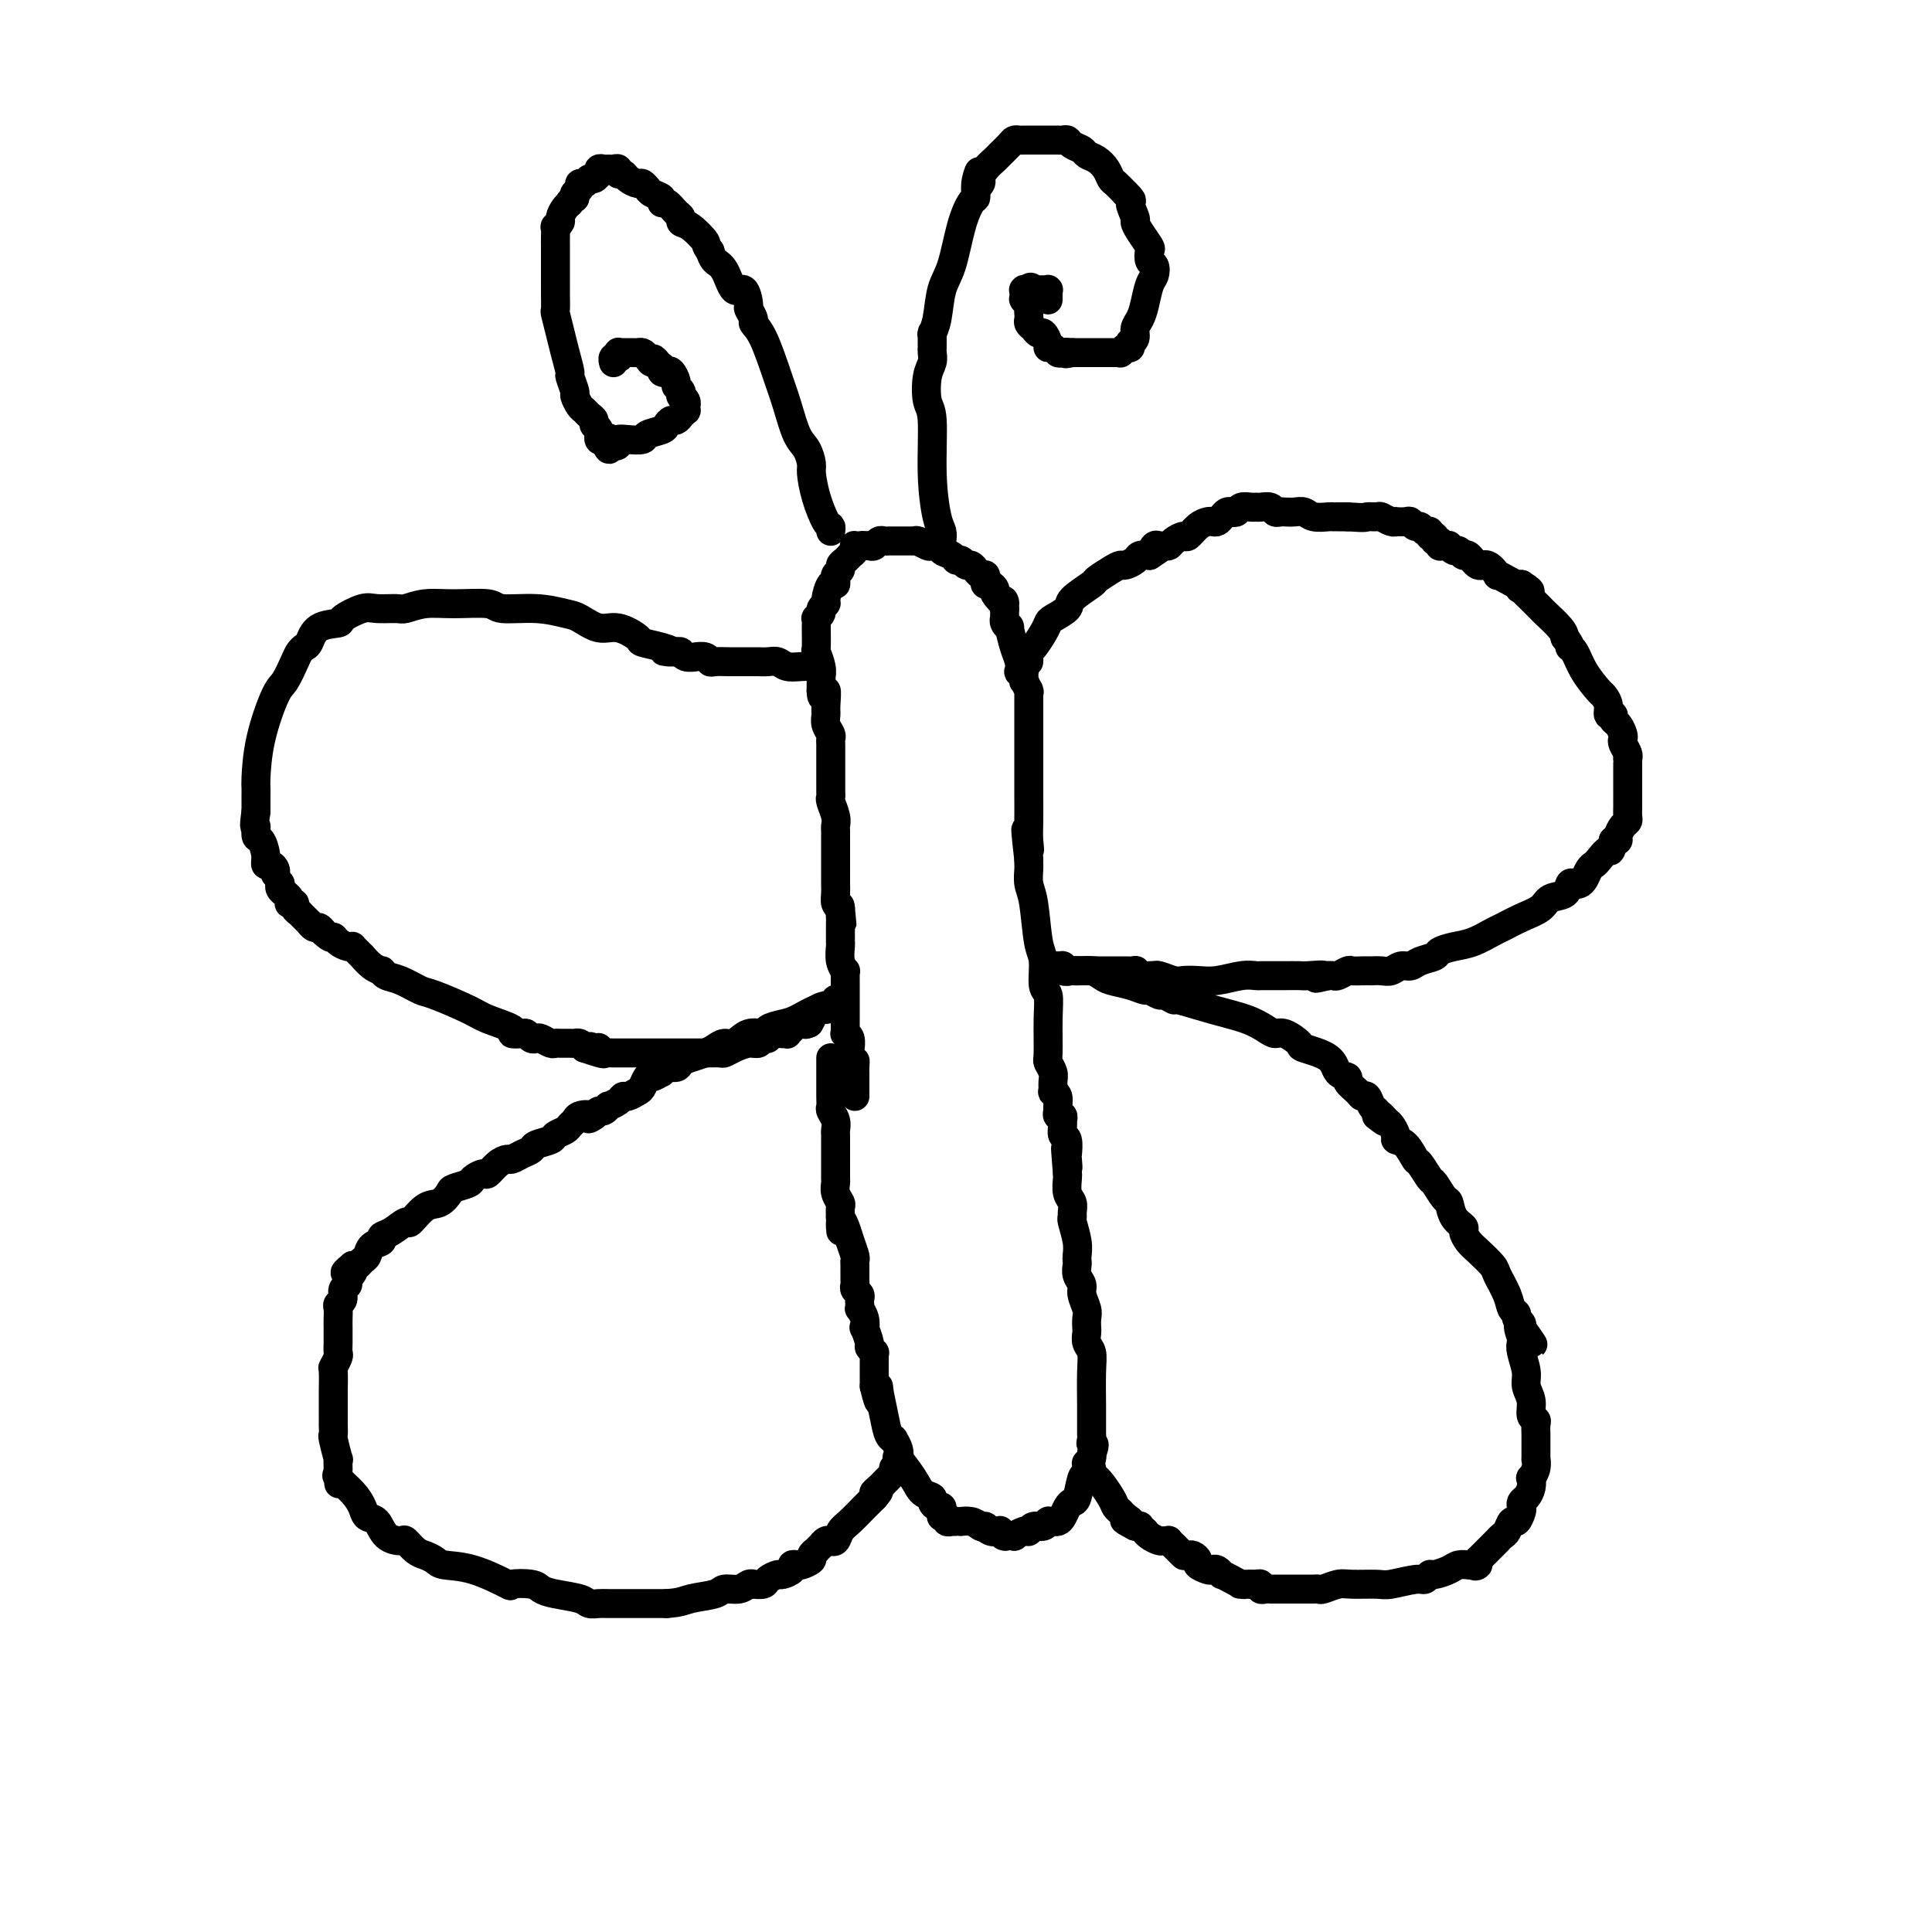 <svg viewBox='0 0 400 400' version='1.1' xmlns='http://www.w3.org/2000/svg' xmlns:xlink='http://www.w3.org/1999/xlink'><g fill='none' stroke='#000000' stroke-width='6' stroke-linecap='round' stroke-linejoin='round'><path d='M172,219c0.000,0.380 0.000,0.760 0,1c-0.000,0.240 -0.001,0.340 0,1c0.001,0.660 0.004,1.881 0,3c-0.004,1.119 -0.015,2.135 0,3c0.015,0.865 0.057,1.580 0,2c-0.057,0.420 -0.211,0.546 0,1c0.211,0.454 0.789,1.238 1,2c0.211,0.762 0.057,1.504 0,2c-0.057,0.496 -0.015,0.747 0,1c0.015,0.253 0.004,0.509 0,1c-0.004,0.491 -0.001,1.216 0,2c0.001,0.784 -0.001,1.627 0,2c0.001,0.373 0.004,0.275 0,1c-0.004,0.725 -0.015,2.274 0,3c0.015,0.726 0.057,0.631 0,1c-0.057,0.369 -0.211,1.202 0,2c0.211,0.798 0.788,1.561 1,2c0.212,0.439 0.061,0.554 0,1c-0.061,0.446 -0.030,1.223 0,2'/><path d='M174,252c0.261,5.308 -0.088,2.077 0,1c0.088,-1.077 0.612,0.000 1,1c0.388,1.000 0.640,1.922 1,3c0.360,1.078 0.829,2.313 1,3c0.171,0.687 0.046,0.828 0,1c-0.046,0.172 -0.012,0.375 0,1c0.012,0.625 0.002,1.673 0,2c-0.002,0.327 0.003,-0.067 0,0c-0.003,0.067 -0.015,0.595 0,1c0.015,0.405 0.056,0.685 0,1c-0.056,0.315 -0.211,0.663 0,1c0.211,0.337 0.788,0.663 1,1c0.212,0.337 0.061,0.684 0,1c-0.061,0.316 -0.030,0.601 0,1c0.030,0.399 0.060,0.913 0,1c-0.060,0.087 -0.208,-0.253 0,0c0.208,0.253 0.773,1.100 1,2c0.227,0.900 0.117,1.853 0,2c-0.117,0.147 -0.242,-0.511 0,0c0.242,0.511 0.849,2.193 1,3c0.151,0.807 -0.156,0.741 0,1c0.156,0.259 0.774,0.843 1,1c0.226,0.157 0.061,-0.112 0,0c-0.061,0.112 -0.016,0.603 0,1c0.016,0.397 0.004,0.698 0,1c-0.004,0.302 -0.001,0.606 0,1c0.001,0.394 0.000,0.879 0,1c-0.000,0.121 -0.000,-0.122 0,0c0.000,0.122 0.000,0.610 0,1c-0.000,0.390 -0.000,0.683 0,1c0.000,0.317 0.000,0.659 0,1'/><path d='M181,287c1.323,5.706 1.129,2.472 1,1c-0.129,-1.472 -0.193,-1.180 0,0c0.193,1.180 0.644,3.250 1,5c0.356,1.750 0.618,3.181 1,4c0.382,0.819 0.884,1.025 1,1c0.116,-0.025 -0.155,-0.282 0,0c0.155,0.282 0.737,1.101 1,2c0.263,0.899 0.208,1.876 0,2c-0.208,0.124 -0.568,-0.605 0,0c0.568,0.605 2.064,2.544 3,4c0.936,1.456 1.312,2.427 2,3c0.688,0.573 1.687,0.746 2,1c0.313,0.254 -0.060,0.590 0,1c0.060,0.410 0.552,0.895 1,1c0.448,0.105 0.852,-0.169 1,0c0.148,0.169 0.040,0.781 0,1c-0.040,0.219 -0.010,0.044 0,0c0.010,-0.044 0.002,0.041 0,0c-0.002,-0.041 0.004,-0.208 0,0c-0.004,0.208 -0.016,0.792 0,1c0.016,0.208 0.061,0.042 0,0c-0.061,-0.042 -0.227,0.041 0,0c0.227,-0.041 0.848,-0.207 1,0c0.152,0.207 -0.165,0.788 0,1c0.165,0.212 0.813,0.057 1,0c0.187,-0.057 -0.088,-0.016 0,0c0.088,0.016 0.537,0.007 1,0c0.463,-0.007 0.938,-0.012 1,0c0.062,0.012 -0.291,0.042 0,0c0.291,-0.042 1.226,-0.155 2,0c0.774,0.155 1.387,0.577 2,1'/><path d='M203,316c2.056,1.023 1.196,0.082 1,0c-0.196,-0.082 0.273,0.696 1,1c0.727,0.304 1.711,0.134 2,0c0.289,-0.134 -0.118,-0.232 0,0c0.118,0.232 0.762,0.794 1,1c0.238,0.206 0.072,0.055 0,0c-0.072,-0.055 -0.049,-0.014 0,0c0.049,0.014 0.125,-0.000 0,0c-0.125,0.000 -0.450,0.014 0,0c0.450,-0.014 1.676,-0.057 2,0c0.324,0.057 -0.253,0.212 0,0c0.253,-0.212 1.338,-0.793 2,-1c0.662,-0.207 0.902,-0.040 1,0c0.098,0.040 0.054,-0.046 0,0c-0.054,0.046 -0.119,0.222 0,0c0.119,-0.222 0.423,-0.844 1,-1c0.577,-0.156 1.426,0.154 2,0c0.574,-0.154 0.871,-0.774 1,-1c0.129,-0.226 0.090,-0.060 0,0c-0.090,0.060 -0.231,0.014 0,0c0.231,-0.014 0.836,0.004 1,0c0.164,-0.004 -0.111,-0.029 0,0c0.111,0.029 0.607,0.113 1,0c0.393,-0.113 0.683,-0.423 1,-1c0.317,-0.577 0.662,-1.420 1,-2c0.338,-0.580 0.669,-0.898 1,-1c0.331,-0.102 0.663,0.011 1,-1c0.337,-1.011 0.678,-3.147 1,-4c0.322,-0.853 0.625,-0.422 1,-1c0.375,-0.578 0.821,-2.165 1,-3c0.179,-0.835 0.089,-0.917 0,-1'/><path d='M226,301c1.083,-2.574 0.290,-2.009 0,-2c-0.290,0.009 -0.078,-0.537 0,-1c0.078,-0.463 0.021,-0.841 0,-1c-0.021,-0.159 -0.006,-0.098 0,0c0.006,0.098 0.001,0.234 0,0c-0.001,-0.234 -0.000,-0.838 0,-1c0.000,-0.162 -0.000,0.120 0,0c0.000,-0.120 0.001,-0.641 0,-1c-0.001,-0.359 -0.004,-0.557 0,-1c0.004,-0.443 0.015,-1.131 0,-3c-0.015,-1.869 -0.057,-4.920 0,-7c0.057,-2.080 0.211,-3.191 0,-4c-0.211,-0.809 -0.788,-1.318 -1,-2c-0.212,-0.682 -0.061,-1.537 0,-2c0.061,-0.463 0.031,-0.533 0,-1c-0.031,-0.467 -0.065,-1.332 0,-2c0.065,-0.668 0.228,-1.138 0,-2c-0.228,-0.862 -0.846,-2.115 -1,-3c-0.154,-0.885 0.154,-1.402 0,-2c-0.154,-0.598 -0.772,-1.278 -1,-2c-0.228,-0.722 -0.065,-1.486 0,-2c0.065,-0.514 0.032,-0.778 0,-1c-0.032,-0.222 -0.061,-0.401 0,-1c0.061,-0.599 0.214,-1.617 0,-3c-0.214,-1.383 -0.793,-3.132 -1,-4c-0.207,-0.868 -0.041,-0.856 0,-1c0.041,-0.144 -0.041,-0.445 0,-1c0.041,-0.555 0.207,-1.365 0,-2c-0.207,-0.635 -0.786,-1.094 -1,-2c-0.214,-0.906 -0.061,-2.259 0,-3c0.061,-0.741 0.031,-0.871 0,-1'/><path d='M221,243c-0.775,-9.369 -0.211,-3.791 0,-2c0.211,1.791 0.071,-0.207 0,-1c-0.071,-0.793 -0.072,-0.383 0,-1c0.072,-0.617 0.216,-2.260 0,-3c-0.216,-0.740 -0.794,-0.576 -1,-1c-0.206,-0.424 -0.041,-1.437 0,-2c0.041,-0.563 -0.042,-0.675 0,-1c0.042,-0.325 0.208,-0.864 0,-1c-0.208,-0.136 -0.792,0.131 -1,0c-0.208,-0.131 -0.042,-0.660 0,-1c0.042,-0.340 -0.042,-0.489 0,-1c0.042,-0.511 0.208,-1.382 0,-2c-0.208,-0.618 -0.792,-0.982 -1,-1c-0.208,-0.018 -0.042,0.309 0,0c0.042,-0.309 -0.042,-1.253 0,-2c0.042,-0.747 0.208,-1.297 0,-2c-0.208,-0.703 -0.792,-1.561 -1,-2c-0.208,-0.439 -0.041,-0.460 0,-2c0.041,-1.540 -0.045,-4.599 0,-7c0.045,-2.401 0.219,-4.145 0,-5c-0.219,-0.855 -0.833,-0.822 -1,-2c-0.167,-1.178 0.113,-3.566 0,-5c-0.113,-1.434 -0.619,-1.915 -1,-4c-0.381,-2.085 -0.638,-5.774 -1,-8c-0.362,-2.226 -0.829,-2.988 -1,-4c-0.171,-1.012 -0.046,-2.274 0,-3c0.046,-0.726 0.012,-0.916 0,-1c-0.012,-0.084 -0.003,-0.061 0,0c0.003,0.061 0.001,0.160 0,0c-0.001,-0.160 -0.000,-0.580 0,-1'/><path d='M213,178c-1.238,-10.718 -0.332,-5.013 0,-3c0.332,2.013 0.089,0.336 0,-1c-0.089,-1.336 -0.024,-2.330 0,-4c0.024,-1.670 0.006,-4.016 0,-5c-0.006,-0.984 -0.002,-0.605 0,-1c0.002,-0.395 0.000,-1.565 0,-3c-0.000,-1.435 -0.000,-3.134 0,-4c0.000,-0.866 0.000,-0.900 0,-1c-0.000,-0.100 -0.000,-0.268 0,-1c0.000,-0.732 -0.000,-2.030 0,-3c0.000,-0.970 0.000,-1.612 0,-2c-0.000,-0.388 -0.000,-0.521 0,-1c0.000,-0.479 0.001,-1.303 0,-2c-0.001,-0.697 -0.004,-1.267 0,-2c0.004,-0.733 0.015,-1.630 0,-2c-0.015,-0.370 -0.057,-0.212 0,0c0.057,0.212 0.212,0.477 0,0c-0.212,-0.477 -0.793,-1.698 -1,-2c-0.207,-0.302 -0.042,0.313 0,0c0.042,-0.313 -0.041,-1.554 0,-2c0.041,-0.446 0.204,-0.099 0,0c-0.204,0.099 -0.777,-0.052 -1,0c-0.223,0.052 -0.097,0.306 0,0c0.097,-0.306 0.166,-1.170 0,-2c-0.166,-0.830 -0.566,-1.624 -1,-3c-0.434,-1.376 -0.901,-3.334 -1,-4c-0.099,-0.666 0.170,-0.040 0,0c-0.170,0.040 -0.777,-0.505 -1,-1c-0.223,-0.495 -0.060,-0.941 0,-1c0.060,-0.059 0.017,0.269 0,0c-0.017,-0.269 -0.009,-1.134 0,-2'/><path d='M208,126c-0.649,-3.056 0.229,-1.196 0,-1c-0.229,0.196 -1.564,-1.271 -2,-2c-0.436,-0.729 0.028,-0.721 0,-1c-0.028,-0.279 -0.546,-0.844 -1,-1c-0.454,-0.156 -0.844,0.098 -1,0c-0.156,-0.098 -0.080,-0.547 0,-1c0.080,-0.453 0.162,-0.910 0,-1c-0.162,-0.090 -0.568,0.187 -1,0c-0.432,-0.187 -0.889,-0.839 -1,-1c-0.111,-0.161 0.125,0.168 0,0c-0.125,-0.168 -0.609,-0.833 -1,-1c-0.391,-0.167 -0.687,0.163 -1,0c-0.313,-0.163 -0.642,-0.818 -1,-1c-0.358,-0.182 -0.744,0.109 -1,0c-0.256,-0.109 -0.382,-0.617 -1,-1c-0.618,-0.383 -1.728,-0.642 -2,-1c-0.272,-0.358 0.295,-0.814 0,-1c-0.295,-0.186 -1.450,-0.102 -2,0c-0.550,0.102 -0.495,0.224 -1,0c-0.505,-0.224 -1.570,-0.792 -2,-1c-0.430,-0.208 -0.223,-0.056 0,0c0.223,0.056 0.464,0.015 0,0c-0.464,-0.015 -1.634,-0.004 -2,0c-0.366,0.004 0.071,0.001 0,0c-0.071,-0.001 -0.649,-0.001 -1,0c-0.351,0.001 -0.475,0.004 -1,0c-0.525,-0.004 -1.450,-0.015 -2,0c-0.550,0.015 -0.725,0.056 -1,0c-0.275,-0.056 -0.651,-0.207 -1,0c-0.349,0.207 -0.671,0.774 -1,1c-0.329,0.226 -0.664,0.113 -1,0'/><path d='M180,113c-2.482,-0.155 -1.187,-0.042 -1,0c0.187,0.042 -0.733,0.014 -1,0c-0.267,-0.014 0.121,-0.014 0,0c-0.121,0.014 -0.751,0.042 -1,0c-0.249,-0.042 -0.119,-0.156 0,0c0.119,0.156 0.225,0.581 0,1c-0.225,0.419 -0.782,0.833 -1,1c-0.218,0.167 -0.096,0.086 0,0c0.096,-0.086 0.165,-0.178 0,0c-0.165,0.178 -0.566,0.626 -1,1c-0.434,0.374 -0.901,0.673 -1,1c-0.099,0.327 0.170,0.681 0,1c-0.170,0.319 -0.780,0.605 -1,1c-0.220,0.395 -0.049,0.901 0,1c0.049,0.099 -0.024,-0.209 0,0c0.024,0.209 0.146,0.935 0,1c-0.146,0.065 -0.560,-0.530 -1,0c-0.440,0.530 -0.906,2.184 -1,3c-0.094,0.816 0.185,0.792 0,1c-0.185,0.208 -0.834,0.648 -1,1c-0.166,0.352 0.152,0.617 0,1c-0.152,0.383 -0.774,0.885 -1,1c-0.226,0.115 -0.057,-0.156 0,0c0.057,0.156 0.001,0.740 0,2c-0.001,1.260 0.052,3.197 0,4c-0.052,0.803 -0.210,0.472 0,1c0.210,0.528 0.788,1.915 1,3c0.212,1.085 0.057,1.869 0,2c-0.057,0.131 -0.016,-0.391 0,0c0.016,0.391 0.008,1.696 0,3'/><path d='M170,143c0.073,2.783 0.755,0.241 1,0c0.245,-0.241 0.051,1.819 0,3c-0.051,1.181 0.039,1.482 0,2c-0.039,0.518 -0.207,1.252 0,2c0.207,0.748 0.787,1.510 1,2c0.213,0.490 0.057,0.709 0,1c-0.057,0.291 -0.015,0.654 0,1c0.015,0.346 0.004,0.673 0,1c-0.004,0.327 -0.001,0.652 0,1c0.001,0.348 0.000,0.720 0,1c-0.000,0.280 -0.000,0.469 0,1c0.000,0.531 -0.000,1.403 0,2c0.000,0.597 0.000,0.920 0,1c-0.000,0.080 -0.001,-0.082 0,0c0.001,0.082 0.004,0.410 0,1c-0.004,0.590 -0.015,1.443 0,2c0.015,0.557 0.057,0.818 0,1c-0.057,0.182 -0.211,0.287 0,1c0.211,0.713 0.789,2.036 1,3c0.211,0.964 0.057,1.568 0,2c-0.057,0.432 -0.015,0.691 0,1c0.015,0.309 0.004,0.667 0,1c-0.004,0.333 -0.001,0.641 0,1c0.001,0.359 0.000,0.767 0,1c-0.000,0.233 0.000,0.289 0,1c-0.000,0.711 -0.001,2.078 0,3c0.001,0.922 0.003,1.399 0,2c-0.003,0.601 -0.011,1.326 0,2c0.011,0.674 0.041,1.297 0,2c-0.041,0.703 -0.155,1.487 0,2c0.155,0.513 0.577,0.757 1,1'/><path d='M174,188c0.619,6.852 0.166,1.481 0,0c-0.166,-1.481 -0.044,0.927 0,2c0.044,1.073 0.012,0.812 0,1c-0.012,0.188 -0.003,0.824 0,1c0.003,0.176 0.001,-0.109 0,0c-0.001,0.109 -0.001,0.613 0,1c0.001,0.387 0.004,0.658 0,1c-0.004,0.342 -0.015,0.756 0,1c0.015,0.244 0.057,0.317 0,1c-0.057,0.683 -0.211,1.974 0,3c0.211,1.026 0.789,1.786 1,2c0.211,0.214 0.057,-0.117 0,0c-0.057,0.117 -0.015,0.683 0,1c0.015,0.317 0.004,0.386 0,1c-0.004,0.614 -0.001,1.775 0,2c0.001,0.225 0.000,-0.486 0,0c-0.000,0.486 -0.000,2.168 0,3c0.000,0.832 0.000,0.815 0,1c-0.000,0.185 0.000,0.571 0,1c-0.000,0.429 -0.000,0.902 0,1c0.000,0.098 0.000,-0.180 0,0c-0.000,0.180 -0.001,0.818 0,1c0.001,0.182 0.004,-0.093 0,0c-0.004,0.093 -0.015,0.555 0,1c0.015,0.445 0.057,0.875 0,1c-0.057,0.125 -0.211,-0.055 0,0c0.211,0.055 0.789,0.343 1,1c0.211,0.657 0.057,1.681 0,2c-0.057,0.319 -0.015,-0.068 0,0c0.015,0.068 0.004,0.591 0,1c-0.004,0.409 -0.002,0.705 0,1'/><path d='M176,219c0.536,4.974 0.876,1.910 1,1c0.124,-0.910 0.033,0.334 0,1c-0.033,0.666 -0.009,0.756 0,1c0.009,0.244 0.002,0.644 0,1c-0.002,0.356 -0.001,0.670 0,1c0.001,0.330 0.000,0.677 0,1c-0.000,0.323 -0.000,0.623 0,1c0.000,0.377 0.000,0.832 0,1c-0.000,0.168 -0.000,0.048 0,0c0.000,-0.048 0.000,-0.024 0,0'/><path d='M172,110c0.061,-0.423 0.122,-0.847 0,-1c-0.122,-0.153 -0.427,-0.037 -1,-1c-0.573,-0.963 -1.413,-3.007 -2,-5c-0.587,-1.993 -0.920,-3.936 -1,-5c-0.080,-1.064 0.093,-1.249 0,-2c-0.093,-0.751 -0.451,-2.067 -1,-3c-0.549,-0.933 -1.290,-1.483 -2,-3c-0.710,-1.517 -1.391,-4.002 -2,-6c-0.609,-1.998 -1.148,-3.509 -2,-6c-0.852,-2.491 -2.017,-5.960 -3,-8c-0.983,-2.040 -1.782,-2.650 -2,-3c-0.218,-0.350 0.146,-0.440 0,-1c-0.146,-0.560 -0.801,-1.589 -1,-2c-0.199,-0.411 0.059,-0.203 0,-1c-0.059,-0.797 -0.436,-2.597 -1,-3c-0.564,-0.403 -1.316,0.593 -2,0c-0.684,-0.593 -1.299,-2.775 -2,-4c-0.701,-1.225 -1.486,-1.493 -2,-2c-0.514,-0.507 -0.757,-1.254 -1,-2'/><path d='M147,52c-1.160,-1.521 -0.562,-1.323 -1,-2c-0.438,-0.677 -1.914,-2.228 -3,-3c-1.086,-0.772 -1.784,-0.766 -2,-1c-0.216,-0.234 0.049,-0.707 0,-1c-0.049,-0.293 -0.412,-0.407 -1,-1c-0.588,-0.593 -1.401,-1.666 -2,-2c-0.599,-0.334 -0.983,0.069 -1,0c-0.017,-0.069 0.332,-0.611 0,-1c-0.332,-0.389 -1.345,-0.625 -2,-1c-0.655,-0.375 -0.953,-0.888 -1,-1c-0.047,-0.112 0.156,0.176 0,0c-0.156,-0.176 -0.673,-0.817 -1,-1c-0.327,-0.183 -0.465,0.091 -1,0c-0.535,-0.091 -1.467,-0.546 -2,-1c-0.533,-0.454 -0.668,-0.906 -1,-1c-0.332,-0.094 -0.862,0.171 -1,0c-0.138,-0.171 0.117,-0.779 0,-1c-0.117,-0.221 -0.606,-0.056 -1,0c-0.394,0.056 -0.694,0.001 -1,0c-0.306,-0.001 -0.617,0.051 -1,0c-0.383,-0.051 -0.838,-0.206 -1,0c-0.162,0.206 -0.032,0.772 0,1c0.032,0.228 -0.032,0.118 0,0c0.032,-0.118 0.162,-0.243 0,0c-0.162,0.243 -0.617,0.853 -1,1c-0.383,0.147 -0.695,-0.168 -1,0c-0.305,0.168 -0.604,0.818 -1,1c-0.396,0.182 -0.890,-0.106 -1,0c-0.110,0.106 0.163,0.605 0,1c-0.163,0.395 -0.761,0.684 -1,1c-0.239,0.316 -0.120,0.658 0,1'/><path d='M119,41c-1.576,1.123 -1.014,0.932 -1,1c0.014,0.068 -0.518,0.395 -1,1c-0.482,0.605 -0.914,1.489 -1,2c-0.086,0.511 0.173,0.651 0,1c-0.173,0.349 -0.778,0.909 -1,1c-0.222,0.091 -0.059,-0.285 0,0c0.059,0.285 0.016,1.231 0,2c-0.016,0.769 -0.004,1.361 0,2c0.004,0.639 0.001,1.323 0,2c-0.001,0.677 -0.000,1.345 0,2c0.000,0.655 0.000,1.297 0,2c-0.000,0.703 -0.001,1.467 0,2c0.001,0.533 0.003,0.834 0,1c-0.003,0.166 -0.012,0.195 0,1c0.012,0.805 0.046,2.384 0,3c-0.046,0.616 -0.171,0.267 0,1c0.171,0.733 0.638,2.547 1,4c0.362,1.453 0.618,2.545 1,4c0.382,1.455 0.890,3.272 1,4c0.110,0.728 -0.178,0.366 0,1c0.178,0.634 0.821,2.264 1,3c0.179,0.736 -0.106,0.578 0,1c0.106,0.422 0.602,1.423 1,2c0.398,0.577 0.699,0.731 1,1c0.301,0.269 0.601,0.654 1,1c0.399,0.346 0.895,0.653 1,1c0.105,0.347 -0.182,0.734 0,1c0.182,0.266 0.832,0.412 1,1c0.168,0.588 -0.147,1.620 0,2c0.147,0.380 0.756,0.109 1,0c0.244,-0.109 0.122,-0.054 0,0'/><path d='M125,91c1.730,4.121 1.057,0.922 1,0c-0.057,-0.922 0.504,0.433 1,1c0.496,0.567 0.929,0.345 1,0c0.071,-0.345 -0.219,-0.813 0,-1c0.219,-0.187 0.948,-0.091 2,0c1.052,0.091 2.429,0.178 3,0c0.571,-0.178 0.338,-0.621 1,-1c0.662,-0.379 2.220,-0.694 3,-1c0.780,-0.306 0.784,-0.604 1,-1c0.216,-0.396 0.645,-0.890 1,-1c0.355,-0.110 0.635,0.163 1,0c0.365,-0.163 0.816,-0.760 1,-1c0.184,-0.240 0.102,-0.121 0,0c-0.102,0.121 -0.224,0.243 0,0c0.224,-0.243 0.793,-0.853 1,-1c0.207,-0.147 0.052,0.167 0,0c-0.052,-0.167 0.000,-0.815 0,-1c-0.000,-0.185 -0.053,0.095 0,0c0.053,-0.095 0.211,-0.564 0,-1c-0.211,-0.436 -0.793,-0.838 -1,-1c-0.207,-0.162 -0.041,-0.084 0,0c0.041,0.084 -0.045,0.173 0,0c0.045,-0.173 0.219,-0.607 0,-1c-0.219,-0.393 -0.833,-0.745 -1,-1c-0.167,-0.255 0.113,-0.412 0,-1c-0.113,-0.588 -0.618,-1.607 -1,-2c-0.382,-0.393 -0.641,-0.161 -1,0c-0.359,0.161 -0.818,0.249 -1,0c-0.182,-0.249 -0.087,-0.836 0,-1c0.087,-0.164 0.168,0.096 0,0c-0.168,-0.096 -0.584,-0.548 -1,-1'/><path d='M136,75c-1.107,-1.503 -0.874,-0.259 -1,0c-0.126,0.259 -0.611,-0.466 -1,-1c-0.389,-0.534 -0.681,-0.875 -1,-1c-0.319,-0.125 -0.664,-0.034 -1,0c-0.336,0.034 -0.665,0.009 -1,0c-0.335,-0.009 -0.678,-0.003 -1,0c-0.322,0.003 -0.622,0.005 -1,0c-0.378,-0.005 -0.832,-0.015 -1,0c-0.168,0.015 -0.049,0.056 0,0c0.049,-0.056 0.027,-0.207 0,0c-0.027,0.207 -0.060,0.774 0,1c0.060,0.226 0.212,0.113 0,0c-0.212,-0.113 -0.789,-0.226 -1,0c-0.211,0.226 -0.057,0.792 0,1c0.057,0.208 0.016,0.060 0,0c-0.016,-0.060 -0.008,-0.030 0,0'/><path d='M195,112c0.081,-0.695 0.162,-1.391 0,-2c-0.162,-0.609 -0.566,-1.132 -1,-3c-0.434,-1.868 -0.897,-5.081 -1,-9c-0.103,-3.919 0.154,-8.545 0,-11c-0.154,-2.455 -0.721,-2.738 -1,-4c-0.279,-1.262 -0.271,-3.503 0,-5c0.271,-1.497 0.805,-2.251 1,-3c0.195,-0.749 0.053,-1.493 0,-2c-0.053,-0.507 -0.015,-0.775 0,-1c0.015,-0.225 0.007,-0.406 0,-1c-0.007,-0.594 -0.014,-1.600 0,-2c0.014,-0.400 0.048,-0.192 0,0c-0.048,0.192 -0.179,0.370 0,0c0.179,-0.370 0.667,-1.286 1,-3c0.333,-1.714 0.510,-4.224 1,-6c0.490,-1.776 1.294,-2.818 2,-5c0.706,-2.182 1.313,-5.502 2,-8c0.687,-2.498 1.452,-4.172 2,-5c0.548,-0.828 0.879,-0.810 1,-1c0.121,-0.190 0.033,-0.590 0,-1c-0.033,-0.410 -0.009,-0.832 0,-1c0.009,-0.168 0.005,-0.084 0,0'/><path d='M202,39c1.484,-6.270 0.194,-2.443 0,-1c-0.194,1.443 0.706,0.504 1,0c0.294,-0.504 -0.020,-0.572 0,-1c0.020,-0.428 0.372,-1.215 1,-2c0.628,-0.785 1.530,-1.569 2,-2c0.470,-0.431 0.507,-0.508 1,-1c0.493,-0.492 1.443,-1.400 2,-2c0.557,-0.600 0.723,-0.893 1,-1c0.277,-0.107 0.666,-0.029 1,0c0.334,0.029 0.613,0.008 1,0c0.387,-0.008 0.882,-0.002 1,0c0.118,0.002 -0.141,0.001 0,0c0.141,-0.001 0.681,-0.000 1,0c0.319,0.000 0.415,0.000 1,0c0.585,-0.000 1.659,-0.000 2,0c0.341,0.000 -0.049,0.000 0,0c0.049,-0.000 0.538,-0.001 1,0c0.462,0.001 0.896,0.003 1,0c0.104,-0.003 -0.123,-0.012 0,0c0.123,0.012 0.595,0.045 1,0c0.405,-0.045 0.741,-0.167 1,0c0.259,0.167 0.440,0.625 1,1c0.560,0.375 1.498,0.668 2,1c0.502,0.332 0.568,0.704 1,1c0.432,0.296 1.232,0.516 2,1c0.768,0.484 1.505,1.233 2,2c0.495,0.767 0.749,1.553 1,2c0.251,0.447 0.500,0.556 1,1c0.500,0.444 1.250,1.222 2,2'/><path d='M233,40c2.020,1.984 1.071,1.442 1,2c-0.071,0.558 0.738,2.214 1,3c0.262,0.786 -0.022,0.701 0,1c0.022,0.299 0.349,0.982 1,2c0.651,1.018 1.625,2.370 2,3c0.375,0.630 0.150,0.537 0,1c-0.150,0.463 -0.225,1.481 0,2c0.225,0.519 0.751,0.537 1,1c0.249,0.463 0.220,1.370 0,2c-0.220,0.630 -0.632,0.984 -1,2c-0.368,1.016 -0.691,2.693 -1,4c-0.309,1.307 -0.605,2.244 -1,3c-0.395,0.756 -0.890,1.331 -1,2c-0.110,0.669 0.164,1.432 0,2c-0.164,0.568 -0.766,0.941 -1,1c-0.234,0.059 -0.100,-0.194 0,0c0.100,0.194 0.168,0.837 0,1c-0.168,0.163 -0.570,-0.152 -1,0c-0.430,0.152 -0.889,0.773 -1,1c-0.111,0.227 0.125,0.061 0,0c-0.125,-0.061 -0.612,-0.016 -1,0c-0.388,0.016 -0.677,0.004 -1,0c-0.323,-0.004 -0.679,-0.001 -1,0c-0.321,0.001 -0.606,0.000 -1,0c-0.394,-0.000 -0.897,-0.000 -1,0c-0.103,0.000 0.194,0.000 0,0c-0.194,-0.000 -0.878,-0.000 -1,0c-0.122,0.000 0.318,0.000 0,0c-0.318,-0.000 -1.393,-0.000 -2,0c-0.607,0.000 -0.745,0.000 -1,0c-0.255,-0.000 -0.628,-0.000 -1,0'/><path d='M222,73c-2.190,0.469 -1.165,0.140 -1,0c0.165,-0.140 -0.529,-0.092 -1,0c-0.471,0.092 -0.718,0.227 -1,0c-0.282,-0.227 -0.601,-0.816 -1,-1c-0.399,-0.184 -0.880,0.039 -1,0c-0.120,-0.039 0.122,-0.339 0,-1c-0.122,-0.661 -0.607,-1.683 -1,-2c-0.393,-0.317 -0.694,0.070 -1,0c-0.306,-0.070 -0.618,-0.596 -1,-1c-0.382,-0.404 -0.833,-0.685 -1,-1c-0.167,-0.315 -0.048,-0.662 0,-1c0.048,-0.338 0.027,-0.665 0,-1c-0.027,-0.335 -0.060,-0.679 0,-1c0.060,-0.321 0.212,-0.621 0,-1c-0.212,-0.379 -0.789,-0.837 -1,-1c-0.211,-0.163 -0.057,-0.029 0,0c0.057,0.029 0.015,-0.045 0,0c-0.015,0.045 -0.004,0.209 0,0c0.004,-0.209 0.001,-0.792 0,-1c-0.001,-0.208 0.000,-0.042 0,0c-0.000,0.042 -0.001,-0.041 0,0c0.001,0.041 0.004,0.207 0,0c-0.004,-0.207 -0.015,-0.788 0,-1c0.015,-0.212 0.057,-0.057 0,0c-0.057,0.057 -0.211,0.015 0,0c0.211,-0.015 0.789,-0.004 1,0c0.211,0.004 0.057,0.001 0,0c-0.057,-0.001 -0.016,-0.000 0,0c0.016,0.000 0.008,0.000 0,0'/><path d='M213,60c0.228,-1.083 0.797,-0.290 1,0c0.203,0.290 0.040,0.078 0,0c-0.040,-0.078 0.042,-0.021 0,0c-0.042,0.021 -0.208,0.006 0,0c0.208,-0.006 0.792,-0.001 1,0c0.208,0.001 0.042,0.000 0,0c-0.042,-0.000 0.042,-0.000 0,0c-0.042,0.000 -0.208,0.000 0,0c0.208,-0.000 0.792,0.000 1,0c0.208,-0.000 0.042,-0.000 0,0c-0.042,0.000 0.041,0.000 0,0c-0.041,-0.000 -0.207,-0.001 0,0c0.207,0.001 0.788,0.004 1,0c0.212,-0.004 0.057,-0.015 0,0c-0.057,0.015 -0.015,0.057 0,0c0.015,-0.057 0.004,-0.212 0,0c-0.004,0.212 -0.001,0.793 0,1c0.001,0.207 0.000,0.041 0,0c-0.000,-0.041 -0.000,0.041 0,0c0.000,-0.041 0.000,-0.207 0,0c-0.000,0.207 -0.000,0.786 0,1c0.000,0.214 0.000,0.061 0,0c-0.000,-0.061 -0.000,-0.031 0,0'/><path d='M169,138c-0.462,-0.002 -0.925,-0.004 -1,0c-0.075,0.004 0.237,0.015 0,0c-0.237,-0.015 -1.023,-0.057 -2,0c-0.977,0.057 -2.145,0.211 -3,0c-0.855,-0.211 -1.397,-0.789 -2,-1c-0.603,-0.211 -1.266,-0.057 -2,0c-0.734,0.057 -1.538,0.015 -2,0c-0.462,-0.015 -0.582,-0.003 -1,0c-0.418,0.003 -1.133,-0.003 -2,0c-0.867,0.003 -1.887,0.015 -3,0c-1.113,-0.015 -2.321,-0.057 -3,0c-0.679,0.057 -0.830,0.212 -1,0c-0.170,-0.212 -0.360,-0.793 -1,-1c-0.640,-0.207 -1.729,-0.042 -2,0c-0.271,0.042 0.278,-0.040 0,0c-0.278,0.040 -1.383,0.203 -2,0c-0.617,-0.203 -0.748,-0.772 -1,-1c-0.252,-0.228 -0.626,-0.114 -1,0'/><path d='M140,135c-4.656,-0.418 -1.795,0.038 -1,0c0.795,-0.038 -0.474,-0.569 -2,-1c-1.526,-0.431 -3.308,-0.763 -4,-1c-0.692,-0.237 -0.294,-0.378 -1,-1c-0.706,-0.622 -2.517,-1.726 -4,-2c-1.483,-0.274 -2.639,0.281 -4,0c-1.361,-0.281 -2.927,-1.400 -4,-2c-1.073,-0.600 -1.654,-0.682 -3,-1c-1.346,-0.318 -3.458,-0.871 -6,-1c-2.542,-0.129 -5.514,0.165 -7,0c-1.486,-0.165 -1.484,-0.791 -3,-1c-1.516,-0.209 -4.549,-0.003 -7,0c-2.451,0.003 -4.321,-0.197 -6,0c-1.679,0.197 -3.169,0.791 -4,1c-0.831,0.209 -1.004,0.031 -2,0c-0.996,-0.031 -2.816,0.084 -4,0c-1.184,-0.084 -1.732,-0.366 -3,0c-1.268,0.366 -3.257,1.379 -4,2c-0.743,0.621 -0.241,0.849 -1,1c-0.759,0.151 -2.780,0.226 -4,1c-1.220,0.774 -1.640,2.246 -2,3c-0.360,0.754 -0.662,0.791 -1,1c-0.338,0.209 -0.714,0.590 -1,1c-0.286,0.410 -0.483,0.849 -1,2c-0.517,1.151 -1.354,3.015 -2,4c-0.646,0.985 -1.101,1.092 -2,3c-0.899,1.908 -2.241,5.616 -3,9c-0.759,3.384 -0.935,6.443 -1,8c-0.065,1.557 -0.017,1.611 0,2c0.017,0.389 0.005,1.111 0,2c-0.005,0.889 -0.002,1.944 0,3'/><path d='M53,168c-0.607,4.277 -0.125,2.968 0,3c0.125,0.032 -0.107,1.405 0,2c0.107,0.595 0.554,0.411 1,1c0.446,0.589 0.890,1.951 1,3c0.110,1.049 -0.114,1.784 0,2c0.114,0.216 0.567,-0.086 1,0c0.433,0.086 0.847,0.562 1,1c0.153,0.438 0.044,0.840 0,1c-0.044,0.160 -0.022,0.080 0,0'/><path d='M58,183c0.002,-0.006 0.005,-0.012 0,0c-0.005,0.012 -0.016,0.041 0,0c0.016,-0.041 0.061,-0.152 0,0c-0.061,0.152 -0.226,0.566 0,1c0.226,0.434 0.844,0.887 1,1c0.156,0.113 -0.150,-0.114 0,0c0.150,0.114 0.757,0.569 1,1c0.243,0.431 0.122,0.837 0,1c-0.122,0.163 -0.244,0.081 0,0c0.244,-0.081 0.853,-0.163 1,0c0.147,0.163 -0.167,0.569 0,1c0.167,0.431 0.814,0.885 1,1c0.186,0.115 -0.091,-0.109 0,0c0.091,0.109 0.549,0.550 1,1c0.451,0.450 0.894,0.908 1,1c0.106,0.092 -0.126,-0.181 0,0c0.126,0.181 0.611,0.818 1,1c0.389,0.182 0.683,-0.091 1,0c0.317,0.091 0.659,0.545 1,1'/><path d='M67,193c1.813,1.729 1.844,1.051 2,1c0.156,-0.051 0.437,0.525 1,1c0.563,0.475 1.409,0.850 2,1c0.591,0.150 0.927,0.077 1,0c0.073,-0.077 -0.119,-0.158 0,0c0.119,0.158 0.547,0.554 1,1c0.453,0.446 0.930,0.942 1,1c0.070,0.058 -0.267,-0.321 0,0c0.267,0.321 1.137,1.342 2,2c0.863,0.658 1.719,0.954 2,1c0.281,0.046 -0.015,-0.158 0,0c0.015,0.158 0.339,0.679 1,1c0.661,0.321 1.658,0.442 3,1c1.342,0.558 3.030,1.554 4,2c0.970,0.446 1.221,0.344 3,1c1.779,0.656 5.086,2.071 7,3c1.914,0.929 2.435,1.372 4,2c1.565,0.628 4.174,1.440 5,2c0.826,0.560 -0.129,0.868 0,1c0.129,0.132 1.343,0.087 2,0c0.657,-0.087 0.757,-0.216 1,0c0.243,0.216 0.629,0.776 1,1c0.371,0.224 0.728,0.113 1,0c0.272,-0.113 0.458,-0.226 1,0c0.542,0.226 1.441,0.793 2,1c0.559,0.207 0.780,0.055 1,0c0.220,-0.055 0.440,-0.012 1,0c0.560,0.012 1.459,-0.007 2,0c0.541,0.007 0.722,0.040 1,0c0.278,-0.040 0.651,-0.154 1,0c0.349,0.154 0.675,0.577 1,1'/><path d='M121,217c6.813,2.322 3.347,0.626 2,0c-1.347,-0.626 -0.573,-0.182 0,0c0.573,0.182 0.945,0.101 1,0c0.055,-0.101 -0.206,-0.223 0,0c0.206,0.223 0.879,0.792 1,1c0.121,0.208 -0.311,0.056 0,0c0.311,-0.056 1.363,-0.015 2,0c0.637,0.015 0.857,0.004 1,0c0.143,-0.004 0.209,-0.001 1,0c0.791,0.001 2.309,0.000 3,0c0.691,-0.000 0.556,-0.000 1,0c0.444,0.000 1.468,0.000 2,0c0.532,-0.000 0.571,-0.000 1,0c0.429,0.000 1.246,0.000 2,0c0.754,-0.000 1.445,-0.000 2,0c0.555,0.000 0.975,0.000 1,0c0.025,-0.000 -0.344,-0.000 0,0c0.344,0.000 1.400,0.000 2,0c0.600,-0.000 0.742,-0.000 1,0c0.258,0.000 0.632,0.001 1,0c0.368,-0.001 0.731,-0.003 1,0c0.269,0.003 0.446,0.011 1,0c0.554,-0.011 1.486,-0.040 2,0c0.514,0.040 0.610,0.150 1,0c0.390,-0.150 1.075,-0.561 2,-1c0.925,-0.439 2.089,-0.906 3,-1c0.911,-0.094 1.567,0.185 2,0c0.433,-0.185 0.642,-0.833 1,-1c0.358,-0.167 0.866,0.147 1,0c0.134,-0.147 -0.104,-0.756 0,-1c0.104,-0.244 0.552,-0.122 1,0'/><path d='M160,214c1.504,-0.619 0.263,-0.166 0,0c-0.263,0.166 0.450,0.046 1,0c0.550,-0.046 0.936,-0.016 1,0c0.064,0.016 -0.194,0.019 0,0c0.194,-0.019 0.840,-0.062 1,0c0.160,0.062 -0.168,0.227 0,0c0.168,-0.227 0.830,-0.845 1,-1c0.170,-0.155 -0.152,0.155 0,0c0.152,-0.155 0.776,-0.774 1,-1c0.224,-0.226 0.046,-0.061 0,0c-0.046,0.061 0.041,0.016 0,0c-0.041,-0.016 -0.208,-0.004 0,0c0.208,0.004 0.792,0.001 1,0c0.208,-0.001 0.042,-0.000 0,0c-0.042,0.000 0.041,0.000 0,0c-0.041,-0.000 -0.207,-0.000 0,0c0.207,0.000 0.788,0.000 1,0c0.212,-0.000 0.057,-0.000 0,0c-0.057,0.000 -0.016,0.000 0,0c0.016,-0.000 0.008,-0.000 0,0'/><path d='M167,212c1.098,-0.318 0.343,-0.114 0,0c-0.343,0.114 -0.274,0.137 0,0c0.274,-0.137 0.753,-0.433 1,-1c0.247,-0.567 0.262,-1.406 1,-2c0.738,-0.594 2.198,-0.944 3,-1c0.802,-0.056 0.947,0.180 1,0c0.053,-0.180 0.014,-0.778 0,-1c-0.014,-0.222 -0.004,-0.070 0,0c0.004,0.070 0.001,0.057 0,0c-0.001,-0.057 -0.000,-0.159 0,0c0.000,0.159 0.000,0.580 0,1'/><path d='M173,208c1.032,-0.687 0.612,-0.405 0,0c-0.612,0.405 -1.415,0.934 -2,1c-0.585,0.066 -0.953,-0.332 -2,0c-1.047,0.332 -2.773,1.393 -4,2c-1.227,0.607 -1.957,0.759 -3,1c-1.043,0.241 -2.401,0.572 -3,1c-0.599,0.428 -0.440,0.955 -1,1c-0.560,0.045 -1.840,-0.391 -3,0c-1.160,0.391 -2.201,1.610 -3,2c-0.799,0.390 -1.356,-0.051 -2,0c-0.644,0.051 -1.376,0.592 -2,1c-0.624,0.408 -1.140,0.683 -2,1c-0.860,0.317 -2.062,0.677 -3,1c-0.938,0.323 -1.611,0.609 -2,1c-0.389,0.391 -0.495,0.888 -1,1c-0.505,0.112 -1.410,-0.162 -2,0c-0.590,0.162 -0.865,0.760 -1,1c-0.135,0.240 -0.130,0.124 0,0c0.130,-0.124 0.387,-0.255 0,0c-0.387,0.255 -1.417,0.895 -2,1c-0.583,0.105 -0.720,-0.327 -1,0c-0.280,0.327 -0.704,1.411 -1,2c-0.296,0.589 -0.465,0.684 -1,1c-0.535,0.316 -1.435,0.854 -2,1c-0.565,0.146 -0.795,-0.101 -1,0c-0.205,0.101 -0.383,0.548 -1,1c-0.617,0.452 -1.671,0.908 -2,1c-0.329,0.092 0.066,-0.182 0,0c-0.066,0.182 -0.595,0.818 -1,1c-0.405,0.182 -0.687,-0.091 -1,0c-0.313,0.091 -0.656,0.545 -1,1'/><path d='M123,231c-1.819,1.250 -0.868,0.377 -1,0c-0.132,-0.377 -1.349,-0.256 -2,0c-0.651,0.256 -0.736,0.646 -1,1c-0.264,0.354 -0.709,0.672 -1,1c-0.291,0.328 -0.430,0.665 -1,1c-0.570,0.335 -1.570,0.667 -2,1c-0.430,0.333 -0.290,0.668 -1,1c-0.710,0.332 -2.269,0.663 -3,1c-0.731,0.337 -0.632,0.680 -1,1c-0.368,0.320 -1.202,0.615 -2,1c-0.798,0.385 -1.561,0.859 -2,1c-0.439,0.141 -0.556,-0.050 -1,0c-0.444,0.050 -1.216,0.342 -2,1c-0.784,0.658 -1.580,1.682 -2,2c-0.420,0.318 -0.465,-0.071 -1,0c-0.535,0.071 -1.560,0.601 -2,1c-0.440,0.399 -0.294,0.668 -1,1c-0.706,0.332 -2.263,0.728 -3,1c-0.737,0.272 -0.654,0.421 -1,1c-0.346,0.579 -1.121,1.587 -2,2c-0.879,0.413 -1.862,0.229 -3,1c-1.138,0.771 -2.433,2.497 -3,3c-0.567,0.503 -0.407,-0.217 -1,0c-0.593,0.217 -1.937,1.371 -3,2c-1.063,0.629 -1.843,0.732 -2,1c-0.157,0.268 0.309,0.703 0,1c-0.309,0.297 -1.392,0.458 -2,1c-0.608,0.542 -0.740,1.465 -1,2c-0.260,0.535 -0.647,0.683 -1,1c-0.353,0.317 -0.672,0.805 -1,1c-0.328,0.195 -0.664,0.098 -1,0'/><path d='M73,262c-3.183,2.594 -0.642,1.080 0,1c0.642,-0.080 -0.616,1.274 -1,2c-0.384,0.726 0.107,0.824 0,1c-0.107,0.176 -0.813,0.431 -1,1c-0.187,0.569 0.146,1.452 0,2c-0.146,0.548 -0.771,0.762 -1,1c-0.229,0.238 -0.061,0.500 0,1c0.061,0.500 0.016,1.237 0,2c-0.016,0.763 -0.003,1.551 0,2c0.003,0.449 -0.003,0.559 0,1c0.003,0.441 0.015,1.214 0,2c-0.015,0.786 -0.057,1.585 0,2c0.057,0.415 0.211,0.447 0,1c-0.211,0.553 -0.789,1.626 -1,2c-0.211,0.374 -0.057,0.047 0,1c0.057,0.953 0.015,3.185 0,4c-0.015,0.815 -0.004,0.212 0,1c0.004,0.788 0.000,2.967 0,4c-0.000,1.033 0.004,0.919 0,1c-0.004,0.081 -0.015,0.356 0,1c0.015,0.644 0.057,1.659 0,2c-0.057,0.341 -0.211,0.010 0,1c0.211,0.990 0.789,3.301 1,4c0.211,0.699 0.057,-0.215 0,0c-0.057,0.215 -0.015,1.558 0,2c0.015,0.442 0.004,-0.017 0,0c-0.004,0.017 -0.002,0.508 0,1'/><path d='M70,305c0.195,3.668 0.184,1.838 0,1c-0.184,-0.838 -0.540,-0.682 0,0c0.540,0.682 1.978,1.892 3,3c1.022,1.108 1.630,2.115 2,3c0.370,0.885 0.504,1.647 1,2c0.496,0.353 1.354,0.298 2,1c0.646,0.702 1.079,2.163 2,3c0.921,0.837 2.330,1.050 3,1c0.670,-0.050 0.599,-0.364 1,0c0.401,0.364 1.272,1.405 2,2c0.728,0.595 1.314,0.745 2,1c0.686,0.255 1.473,0.615 2,1c0.527,0.385 0.796,0.796 2,1c1.204,0.204 3.344,0.201 6,1c2.656,0.799 5.829,2.399 7,3c1.171,0.601 0.341,0.202 1,0c0.659,-0.202 2.805,-0.208 4,0c1.195,0.208 1.437,0.630 2,1c0.563,0.370 1.448,0.688 3,1c1.552,0.312 3.770,0.620 5,1c1.230,0.380 1.471,0.834 2,1c0.529,0.166 1.346,0.044 2,0c0.654,-0.044 1.144,-0.012 2,0c0.856,0.012 2.079,0.003 3,0c0.921,-0.003 1.541,-0.001 2,0c0.459,0.001 0.755,0.000 1,0c0.245,-0.000 0.437,-0.000 1,0c0.563,0.000 1.498,0.000 2,0c0.502,-0.000 0.572,-0.000 1,0c0.428,0.000 1.214,0.000 2,0'/><path d='M138,332c3.016,-0.183 3.557,-0.641 5,-1c1.443,-0.359 3.788,-0.618 5,-1c1.212,-0.382 1.289,-0.887 2,-1c0.711,-0.113 2.054,0.167 3,0c0.946,-0.167 1.495,-0.779 2,-1c0.505,-0.221 0.965,-0.049 1,0c0.035,0.049 -0.357,-0.025 0,0c0.357,0.025 1.462,0.147 2,0c0.538,-0.147 0.507,-0.565 1,-1c0.493,-0.435 1.508,-0.887 2,-1c0.492,-0.113 0.459,0.114 1,0c0.541,-0.114 1.655,-0.570 2,-1c0.345,-0.430 -0.081,-0.836 0,-1c0.081,-0.164 0.667,-0.086 1,0c0.333,0.086 0.414,0.182 1,0c0.586,-0.182 1.678,-0.641 2,-1c0.322,-0.359 -0.125,-0.617 0,-1c0.125,-0.383 0.821,-0.891 1,-1c0.179,-0.109 -0.158,0.181 0,0c0.158,-0.181 0.813,-0.833 1,-1c0.187,-0.167 -0.093,0.152 0,0c0.093,-0.152 0.560,-0.773 1,-1c0.440,-0.227 0.853,-0.059 1,0c0.147,0.059 0.028,0.010 0,0c-0.028,-0.010 0.036,0.021 0,0c-0.036,-0.021 -0.172,-0.092 0,0c0.172,0.092 0.651,0.348 1,0c0.349,-0.348 0.568,-1.299 1,-2c0.432,-0.701 1.078,-1.150 2,-2c0.922,-0.850 2.121,-2.100 3,-3c0.879,-0.900 1.440,-1.450 2,-2'/><path d='M181,310c1.962,-2.189 0.367,-1.160 0,-1c-0.367,0.160 0.494,-0.549 1,-1c0.506,-0.451 0.657,-0.643 1,-1c0.343,-0.357 0.876,-0.879 1,-1c0.124,-0.121 -0.163,0.160 0,0c0.163,-0.160 0.776,-0.761 1,-1c0.224,-0.239 0.060,-0.117 0,0c-0.060,0.117 -0.016,0.227 0,0c0.016,-0.227 0.004,-0.793 0,-1c-0.004,-0.207 -0.001,-0.056 0,0c0.001,0.056 0.000,0.016 0,0c-0.000,-0.016 -0.000,-0.008 0,0'/><path d='M213,137c0.016,-0.319 0.032,-0.639 0,-1c-0.032,-0.361 -0.113,-0.764 0,-1c0.113,-0.236 0.420,-0.304 1,-1c0.580,-0.696 1.434,-2.019 2,-3c0.566,-0.981 0.846,-1.618 1,-2c0.154,-0.382 0.182,-0.507 1,-1c0.818,-0.493 2.425,-1.354 3,-2c0.575,-0.646 0.119,-1.077 1,-2c0.881,-0.923 3.100,-2.338 4,-3c0.900,-0.662 0.483,-0.573 1,-1c0.517,-0.427 1.969,-1.372 3,-2c1.031,-0.628 1.641,-0.939 2,-1c0.359,-0.061 0.467,0.128 1,0c0.533,-0.128 1.490,-0.573 2,-1c0.510,-0.427 0.574,-0.836 1,-1c0.426,-0.164 1.213,-0.082 2,0'/><path d='M238,115c3.333,-2.177 1.667,-1.118 1,-1c-0.667,0.118 -0.334,-0.703 0,-1c0.334,-0.297 0.671,-0.070 1,0c0.329,0.070 0.651,-0.018 1,0c0.349,0.018 0.726,0.142 1,0c0.274,-0.142 0.444,-0.549 1,-1c0.556,-0.451 1.497,-0.944 2,-1c0.503,-0.056 0.569,0.325 1,0c0.431,-0.325 1.229,-1.358 2,-2c0.771,-0.642 1.516,-0.894 2,-1c0.484,-0.106 0.707,-0.067 1,0c0.293,0.067 0.656,0.163 1,0c0.344,-0.163 0.668,-0.583 1,-1c0.332,-0.417 0.670,-0.830 1,-1c0.330,-0.170 0.652,-0.098 1,0c0.348,0.098 0.722,0.223 1,0c0.278,-0.223 0.459,-0.793 1,-1c0.541,-0.207 1.440,-0.052 2,0c0.560,0.052 0.780,-0.000 1,0c0.220,0.000 0.439,0.053 1,0c0.561,-0.053 1.463,-0.210 2,0c0.537,0.210 0.711,0.787 1,1c0.289,0.213 0.695,0.061 1,0c0.305,-0.061 0.509,-0.030 1,0c0.491,0.030 1.269,0.061 2,0c0.731,-0.061 1.413,-0.212 2,0c0.587,0.212 1.077,0.789 2,1c0.923,0.211 2.278,0.057 3,0c0.722,-0.057 0.810,-0.015 1,0c0.190,0.015 0.483,0.004 1,0c0.517,-0.004 1.259,-0.002 2,0'/><path d='M279,107c4.197,0.305 3.689,0.068 4,0c0.311,-0.068 1.440,0.034 2,0c0.560,-0.034 0.549,-0.205 1,0c0.451,0.205 1.364,0.786 2,1c0.636,0.214 0.997,0.061 1,0c0.003,-0.061 -0.350,-0.032 0,0c0.350,0.032 1.403,0.065 2,0c0.597,-0.065 0.738,-0.229 1,0c0.262,0.229 0.643,0.850 1,1c0.357,0.150 0.688,-0.171 1,0c0.312,0.171 0.604,0.835 1,1c0.396,0.165 0.895,-0.167 1,0c0.105,0.167 -0.183,0.833 0,1c0.183,0.167 0.836,-0.166 1,0c0.164,0.166 -0.162,0.829 0,1c0.162,0.171 0.813,-0.152 1,0c0.187,0.152 -0.091,0.777 0,1c0.091,0.223 0.549,0.045 1,0c0.451,-0.045 0.895,0.045 1,0c0.105,-0.045 -0.127,-0.224 0,0c0.127,0.224 0.615,0.853 1,1c0.385,0.147 0.669,-0.187 1,0c0.331,0.187 0.710,0.895 1,1c0.290,0.105 0.493,-0.393 1,0c0.507,0.393 1.319,1.677 2,2c0.681,0.323 1.233,-0.316 2,0c0.767,0.316 1.750,1.587 2,2c0.250,0.413 -0.232,-0.034 0,0c0.232,0.034 1.178,0.548 2,1c0.822,0.452 1.521,0.844 2,1c0.479,0.156 0.740,0.078 1,0'/><path d='M315,121c3.552,2.231 0.931,1.309 0,1c-0.931,-0.309 -0.171,-0.005 0,0c0.171,0.005 -0.245,-0.290 0,0c0.245,0.290 1.151,1.166 2,2c0.849,0.834 1.640,1.626 2,2c0.360,0.374 0.289,0.332 1,1c0.711,0.668 2.203,2.048 3,3c0.797,0.952 0.898,1.476 1,2'/><path d='M324,132c1.578,2.142 1.024,1.998 1,2c-0.024,0.002 0.481,0.150 1,1c0.519,0.850 1.052,2.404 2,4c0.948,1.596 2.311,3.236 3,4c0.689,0.764 0.706,0.653 1,1c0.294,0.347 0.866,1.153 1,2c0.134,0.847 -0.171,1.736 0,2c0.171,0.264 0.817,-0.098 1,0c0.183,0.098 -0.095,0.655 0,1c0.095,0.345 0.565,0.477 1,1c0.435,0.523 0.834,1.436 1,2c0.166,0.564 0.097,0.777 0,1c-0.097,0.223 -0.222,0.454 0,1c0.222,0.546 0.792,1.407 1,2c0.208,0.593 0.056,0.919 0,1c-0.056,0.081 -0.015,-0.084 0,0c0.015,0.084 0.004,0.417 0,1c-0.004,0.583 -0.001,1.418 0,2c0.001,0.582 0.000,0.912 0,1c-0.000,0.088 -0.000,-0.065 0,0c0.000,0.065 0.000,0.349 0,1c-0.000,0.651 -0.000,1.670 0,2c0.000,0.330 0.001,-0.027 0,0c-0.001,0.027 -0.003,0.440 0,1c0.003,0.560 0.011,1.267 0,2c-0.011,0.733 -0.041,1.493 0,2c0.041,0.507 0.152,0.763 0,1c-0.152,0.237 -0.566,0.455 -1,1c-0.434,0.545 -0.886,1.416 -1,2c-0.114,0.584 0.110,0.881 0,1c-0.110,0.119 -0.555,0.059 -1,0'/><path d='M334,174c-0.582,3.130 -0.537,1.956 -1,2c-0.463,0.044 -1.433,1.308 -2,2c-0.567,0.692 -0.729,0.813 -1,1c-0.271,0.187 -0.650,0.441 -1,1c-0.350,0.559 -0.669,1.425 -1,2c-0.331,0.575 -0.673,0.860 -1,1c-0.327,0.140 -0.638,0.135 -1,0c-0.362,-0.135 -0.774,-0.398 -1,0c-0.226,0.398 -0.267,1.459 -1,2c-0.733,0.541 -2.159,0.564 -3,1c-0.841,0.436 -1.099,1.286 -2,2c-0.901,0.714 -2.446,1.290 -4,2c-1.554,0.710 -3.117,1.552 -4,2c-0.883,0.448 -1.085,0.501 -2,1c-0.915,0.499 -2.542,1.443 -4,2c-1.458,0.557 -2.747,0.728 -4,1c-1.253,0.272 -2.471,0.646 -3,1c-0.529,0.354 -0.368,0.687 -1,1c-0.632,0.313 -2.055,0.606 -3,1c-0.945,0.394 -1.410,0.890 -2,1c-0.590,0.110 -1.305,-0.167 -2,0c-0.695,0.167 -1.369,0.777 -2,1c-0.631,0.223 -1.220,0.060 -2,0c-0.780,-0.060 -1.752,-0.017 -2,0c-0.248,0.017 0.228,0.008 0,0c-0.228,-0.008 -1.160,-0.016 -2,0c-0.840,0.016 -1.587,0.057 -2,0c-0.413,-0.057 -0.492,-0.211 -1,0c-0.508,0.211 -1.444,0.788 -2,1c-0.556,0.212 -0.730,0.061 -1,0c-0.270,-0.061 -0.635,-0.030 -1,0'/><path d='M275,202c-4.706,1.083 -1.470,0.290 -1,0c0.470,-0.290 -1.827,-0.078 -3,0c-1.173,0.078 -1.221,0.021 -2,0c-0.779,-0.021 -2.287,-0.005 -3,0c-0.713,0.005 -0.629,0.000 -1,0c-0.371,-0.000 -1.197,0.004 -2,0c-0.803,-0.004 -1.583,-0.015 -2,0c-0.417,0.015 -0.472,0.056 -1,0c-0.528,-0.056 -1.530,-0.210 -3,0c-1.470,0.210 -3.410,0.785 -5,1c-1.590,0.215 -2.832,0.072 -4,0c-1.168,-0.072 -2.262,-0.072 -3,0c-0.738,0.072 -1.118,0.216 -2,0c-0.882,-0.216 -2.265,-0.794 -3,-1c-0.735,-0.206 -0.822,-0.041 -1,0c-0.178,0.041 -0.447,-0.042 -1,0c-0.553,0.042 -1.390,0.207 -2,0c-0.610,-0.207 -0.994,-0.788 -1,-1c-0.006,-0.212 0.364,-0.057 0,0c-0.364,0.057 -1.463,0.015 -2,0c-0.537,-0.015 -0.512,-0.004 -1,0c-0.488,0.004 -1.490,0.001 -2,0c-0.510,-0.001 -0.529,-0.000 -1,0c-0.471,0.000 -1.394,0.000 -2,0c-0.606,-0.000 -0.894,-0.000 -1,0c-0.106,0.000 -0.028,0.000 0,0c0.028,-0.000 0.008,-0.000 0,0c-0.008,0.000 -0.002,0.000 0,0c0.002,-0.000 0.001,-0.000 0,0c-0.001,0.000 -0.000,0.000 0,0c0.000,-0.000 0.000,-0.000 0,0'/><path d='M226,201c-7.532,-0.155 -1.861,-0.041 0,0c1.861,0.041 -0.089,0.011 -1,0c-0.911,-0.011 -0.784,-0.003 -1,0c-0.216,0.003 -0.776,0.001 -1,0c-0.224,-0.001 -0.113,-0.000 0,0c0.113,0.000 0.227,0.000 0,0c-0.227,-0.000 -0.797,-0.000 -1,0c-0.203,0.000 -0.040,0.000 0,0c0.040,-0.000 -0.042,-0.000 0,0c0.042,0.000 0.209,0.001 0,0c-0.209,-0.001 -0.792,-0.004 -1,0c-0.208,0.004 -0.041,0.015 0,0c0.041,-0.015 -0.045,-0.057 0,0c0.045,0.057 0.222,0.211 0,0c-0.222,-0.211 -0.844,-0.789 -1,-1c-0.156,-0.211 0.154,-0.057 0,0c-0.154,0.057 -0.773,0.015 -1,0c-0.227,-0.015 -0.061,-0.004 0,0c0.061,0.004 0.016,0.001 0,0c-0.016,-0.001 -0.005,-0.000 0,0c0.005,0.000 0.002,0.000 0,0'/><path d='M219,200c-0.908,0.072 0.323,0.750 1,1c0.677,0.250 0.801,0.070 1,0c0.199,-0.070 0.474,-0.030 1,0c0.526,0.030 1.302,0.049 2,0c0.698,-0.049 1.318,-0.167 2,0c0.682,0.167 1.424,0.618 2,1c0.576,0.382 0.984,0.695 2,1c1.016,0.305 2.638,0.602 4,1c1.362,0.398 2.464,0.895 3,1c0.536,0.105 0.506,-0.184 1,0c0.494,0.184 1.512,0.840 2,1c0.488,0.160 0.447,-0.176 1,0c0.553,0.176 1.699,0.862 2,1c0.301,0.138 -0.242,-0.274 1,0c1.242,0.274 4.271,1.234 7,2c2.729,0.766 5.160,1.336 7,2c1.840,0.664 3.091,1.420 4,2c0.909,0.580 1.476,0.983 2,1c0.524,0.017 1.003,-0.353 2,0c0.997,0.353 2.510,1.429 3,2c0.490,0.571 -0.042,0.638 1,1c1.042,0.362 3.659,1.017 5,2c1.341,0.983 1.406,2.292 2,3c0.594,0.708 1.717,0.815 2,1c0.283,0.185 -0.275,0.449 0,1c0.275,0.551 1.384,1.391 2,2c0.616,0.609 0.740,0.989 1,1c0.260,0.011 0.657,-0.348 1,0c0.343,0.348 0.631,1.401 1,2c0.369,0.599 0.820,0.742 1,1c0.180,0.258 0.090,0.629 0,1'/><path d='M285,231c3.117,2.578 1.408,0.523 1,0c-0.408,-0.523 0.485,0.488 1,1c0.515,0.512 0.653,0.527 1,1c0.347,0.473 0.904,1.406 1,2c0.096,0.594 -0.269,0.850 0,1c0.269,0.150 1.170,0.195 2,1c0.830,0.805 1.588,2.370 2,3c0.412,0.630 0.478,0.324 1,1c0.522,0.676 1.501,2.334 2,3c0.499,0.666 0.520,0.339 1,1c0.480,0.661 1.420,2.309 2,3c0.580,0.691 0.799,0.426 1,1c0.201,0.574 0.384,1.987 1,3c0.616,1.013 1.664,1.627 2,2c0.336,0.373 -0.041,0.507 0,1c0.041,0.493 0.501,1.346 1,2c0.499,0.654 1.036,1.110 2,2c0.964,0.890 2.353,2.213 3,3c0.647,0.787 0.550,1.037 1,2c0.450,0.963 1.445,2.639 2,4c0.555,1.361 0.671,2.407 1,3c0.329,0.593 0.873,0.733 1,1c0.127,0.267 -0.162,0.660 0,1c0.162,0.340 0.775,0.627 1,1c0.225,0.373 0.060,0.832 0,1c-0.060,0.168 -0.016,0.045 0,0c0.016,-0.045 0.005,-0.013 0,0c-0.005,0.013 -0.002,0.006 0,0'/><path d='M315,275c4.642,6.697 1.248,1.439 0,0c-1.248,-1.439 -0.350,0.940 0,2c0.350,1.060 0.150,0.800 0,1c-0.150,0.200 -0.252,0.859 0,2c0.252,1.141 0.856,2.764 1,4c0.144,1.236 -0.172,2.085 0,3c0.172,0.915 0.831,1.898 1,3c0.169,1.102 -0.151,2.324 0,3c0.151,0.676 0.773,0.806 1,1c0.227,0.194 0.061,0.453 0,1c-0.061,0.547 -0.015,1.381 0,2c0.015,0.619 0.000,1.021 0,2c-0.000,0.979 0.014,2.534 0,3c-0.014,0.466 -0.056,-0.157 0,0c0.056,0.157 0.208,1.092 0,2c-0.208,0.908 -0.777,1.787 -1,2c-0.223,0.213 -0.098,-0.241 0,0c0.098,0.241 0.171,1.176 0,2c-0.171,0.824 -0.585,1.535 -1,2c-0.415,0.465 -0.832,0.683 -1,1c-0.168,0.317 -0.086,0.733 0,1c0.086,0.267 0.178,0.386 0,1c-0.178,0.614 -0.626,1.724 -1,2c-0.374,0.276 -0.673,-0.281 -1,0c-0.327,0.281 -0.682,1.401 -1,2c-0.318,0.599 -0.600,0.676 -1,1c-0.400,0.324 -0.916,0.896 -1,1c-0.084,0.104 0.266,-0.261 0,0c-0.266,0.261 -1.149,1.147 -2,2c-0.851,0.853 -1.672,1.672 -2,2c-0.328,0.328 -0.164,0.164 0,0'/><path d='M306,323c-1.341,1.774 -0.192,1.210 0,1c0.192,-0.210 -0.572,-0.066 -1,0c-0.428,0.066 -0.520,0.055 -1,0c-0.480,-0.055 -1.347,-0.154 -2,0c-0.653,0.154 -1.092,0.562 -2,1c-0.908,0.438 -2.285,0.906 -3,1c-0.715,0.094 -0.769,-0.185 -1,0c-0.231,0.185 -0.639,0.834 -1,1c-0.361,0.166 -0.676,-0.153 -2,0c-1.324,0.153 -3.658,0.777 -5,1c-1.342,0.223 -1.693,0.046 -3,0c-1.307,-0.046 -3.569,0.040 -5,0c-1.431,-0.040 -2.032,-0.207 -3,0c-0.968,0.207 -2.302,0.788 -3,1c-0.698,0.212 -0.761,0.057 -1,0c-0.239,-0.057 -0.653,-0.015 -1,0c-0.347,0.015 -0.625,0.004 -1,0c-0.375,-0.004 -0.846,-0.001 -1,0c-0.154,0.001 0.008,0.000 0,0c-0.008,-0.000 -0.188,-0.000 -1,0c-0.812,0.000 -2.256,0.000 -3,0c-0.744,-0.000 -0.787,0.000 -1,0c-0.213,-0.000 -0.596,-0.000 -1,0c-0.404,0.000 -0.830,0.001 -1,0c-0.170,-0.001 -0.083,-0.004 0,0c0.083,0.004 0.163,0.015 0,0c-0.163,-0.015 -0.569,-0.057 -1,0c-0.431,0.057 -0.889,0.211 -1,0c-0.111,-0.211 0.124,-0.788 0,-1c-0.124,-0.212 -0.607,-0.061 -1,0c-0.393,0.061 -0.697,0.030 -1,0'/><path d='M259,328c-4.500,-0.001 -1.250,-0.003 0,0c1.250,0.003 0.499,0.011 0,0c-0.499,-0.011 -0.746,-0.040 -1,0c-0.254,0.040 -0.516,0.151 -1,0c-0.484,-0.151 -1.191,-0.562 -2,-1c-0.809,-0.438 -1.721,-0.901 -2,-1c-0.279,-0.099 0.075,0.167 0,0c-0.075,-0.167 -0.580,-0.765 -1,-1c-0.420,-0.235 -0.757,-0.105 -1,0c-0.243,0.105 -0.394,0.186 -1,0c-0.606,-0.186 -1.669,-0.638 -2,-1c-0.331,-0.362 0.069,-0.633 0,-1c-0.069,-0.367 -0.606,-0.830 -1,-1c-0.394,-0.170 -0.644,-0.048 -1,0c-0.356,0.048 -0.817,0.023 -1,0c-0.183,-0.023 -0.086,-0.044 0,0c0.086,0.044 0.163,0.151 0,0c-0.163,-0.151 -0.565,-0.562 -1,-1c-0.435,-0.438 -0.905,-0.902 -1,-1c-0.095,-0.098 0.183,0.171 0,0c-0.183,-0.171 -0.826,-0.780 -1,-1c-0.174,-0.220 0.121,-0.049 0,0c-0.121,0.049 -0.658,-0.024 -1,0c-0.342,0.024 -0.488,0.146 -1,0c-0.512,-0.146 -1.390,-0.561 -2,-1c-0.610,-0.439 -0.952,-0.902 -1,-1c-0.048,-0.098 0.197,0.170 0,0c-0.197,-0.170 -0.836,-0.778 -1,-1c-0.164,-0.222 0.148,-0.060 0,0c-0.148,0.060 -0.757,0.017 -1,0c-0.243,-0.017 -0.122,-0.009 0,0'/><path d='M235,316c-3.891,-2.035 -1.618,-1.123 -1,-1c0.618,0.123 -0.419,-0.543 -1,-1c-0.581,-0.457 -0.706,-0.705 -1,-1c-0.294,-0.295 -0.757,-0.635 -1,-1c-0.243,-0.365 -0.265,-0.753 -1,-2c-0.735,-1.247 -2.183,-3.353 -3,-4c-0.817,-0.647 -1.004,0.167 -1,0c0.004,-0.167 0.197,-1.313 0,-2c-0.197,-0.687 -0.785,-0.916 -1,-1c-0.215,-0.084 -0.058,-0.023 0,0c0.058,0.023 0.017,0.006 0,0c-0.017,-0.006 -0.008,-0.003 0,0'/></g>
</svg>